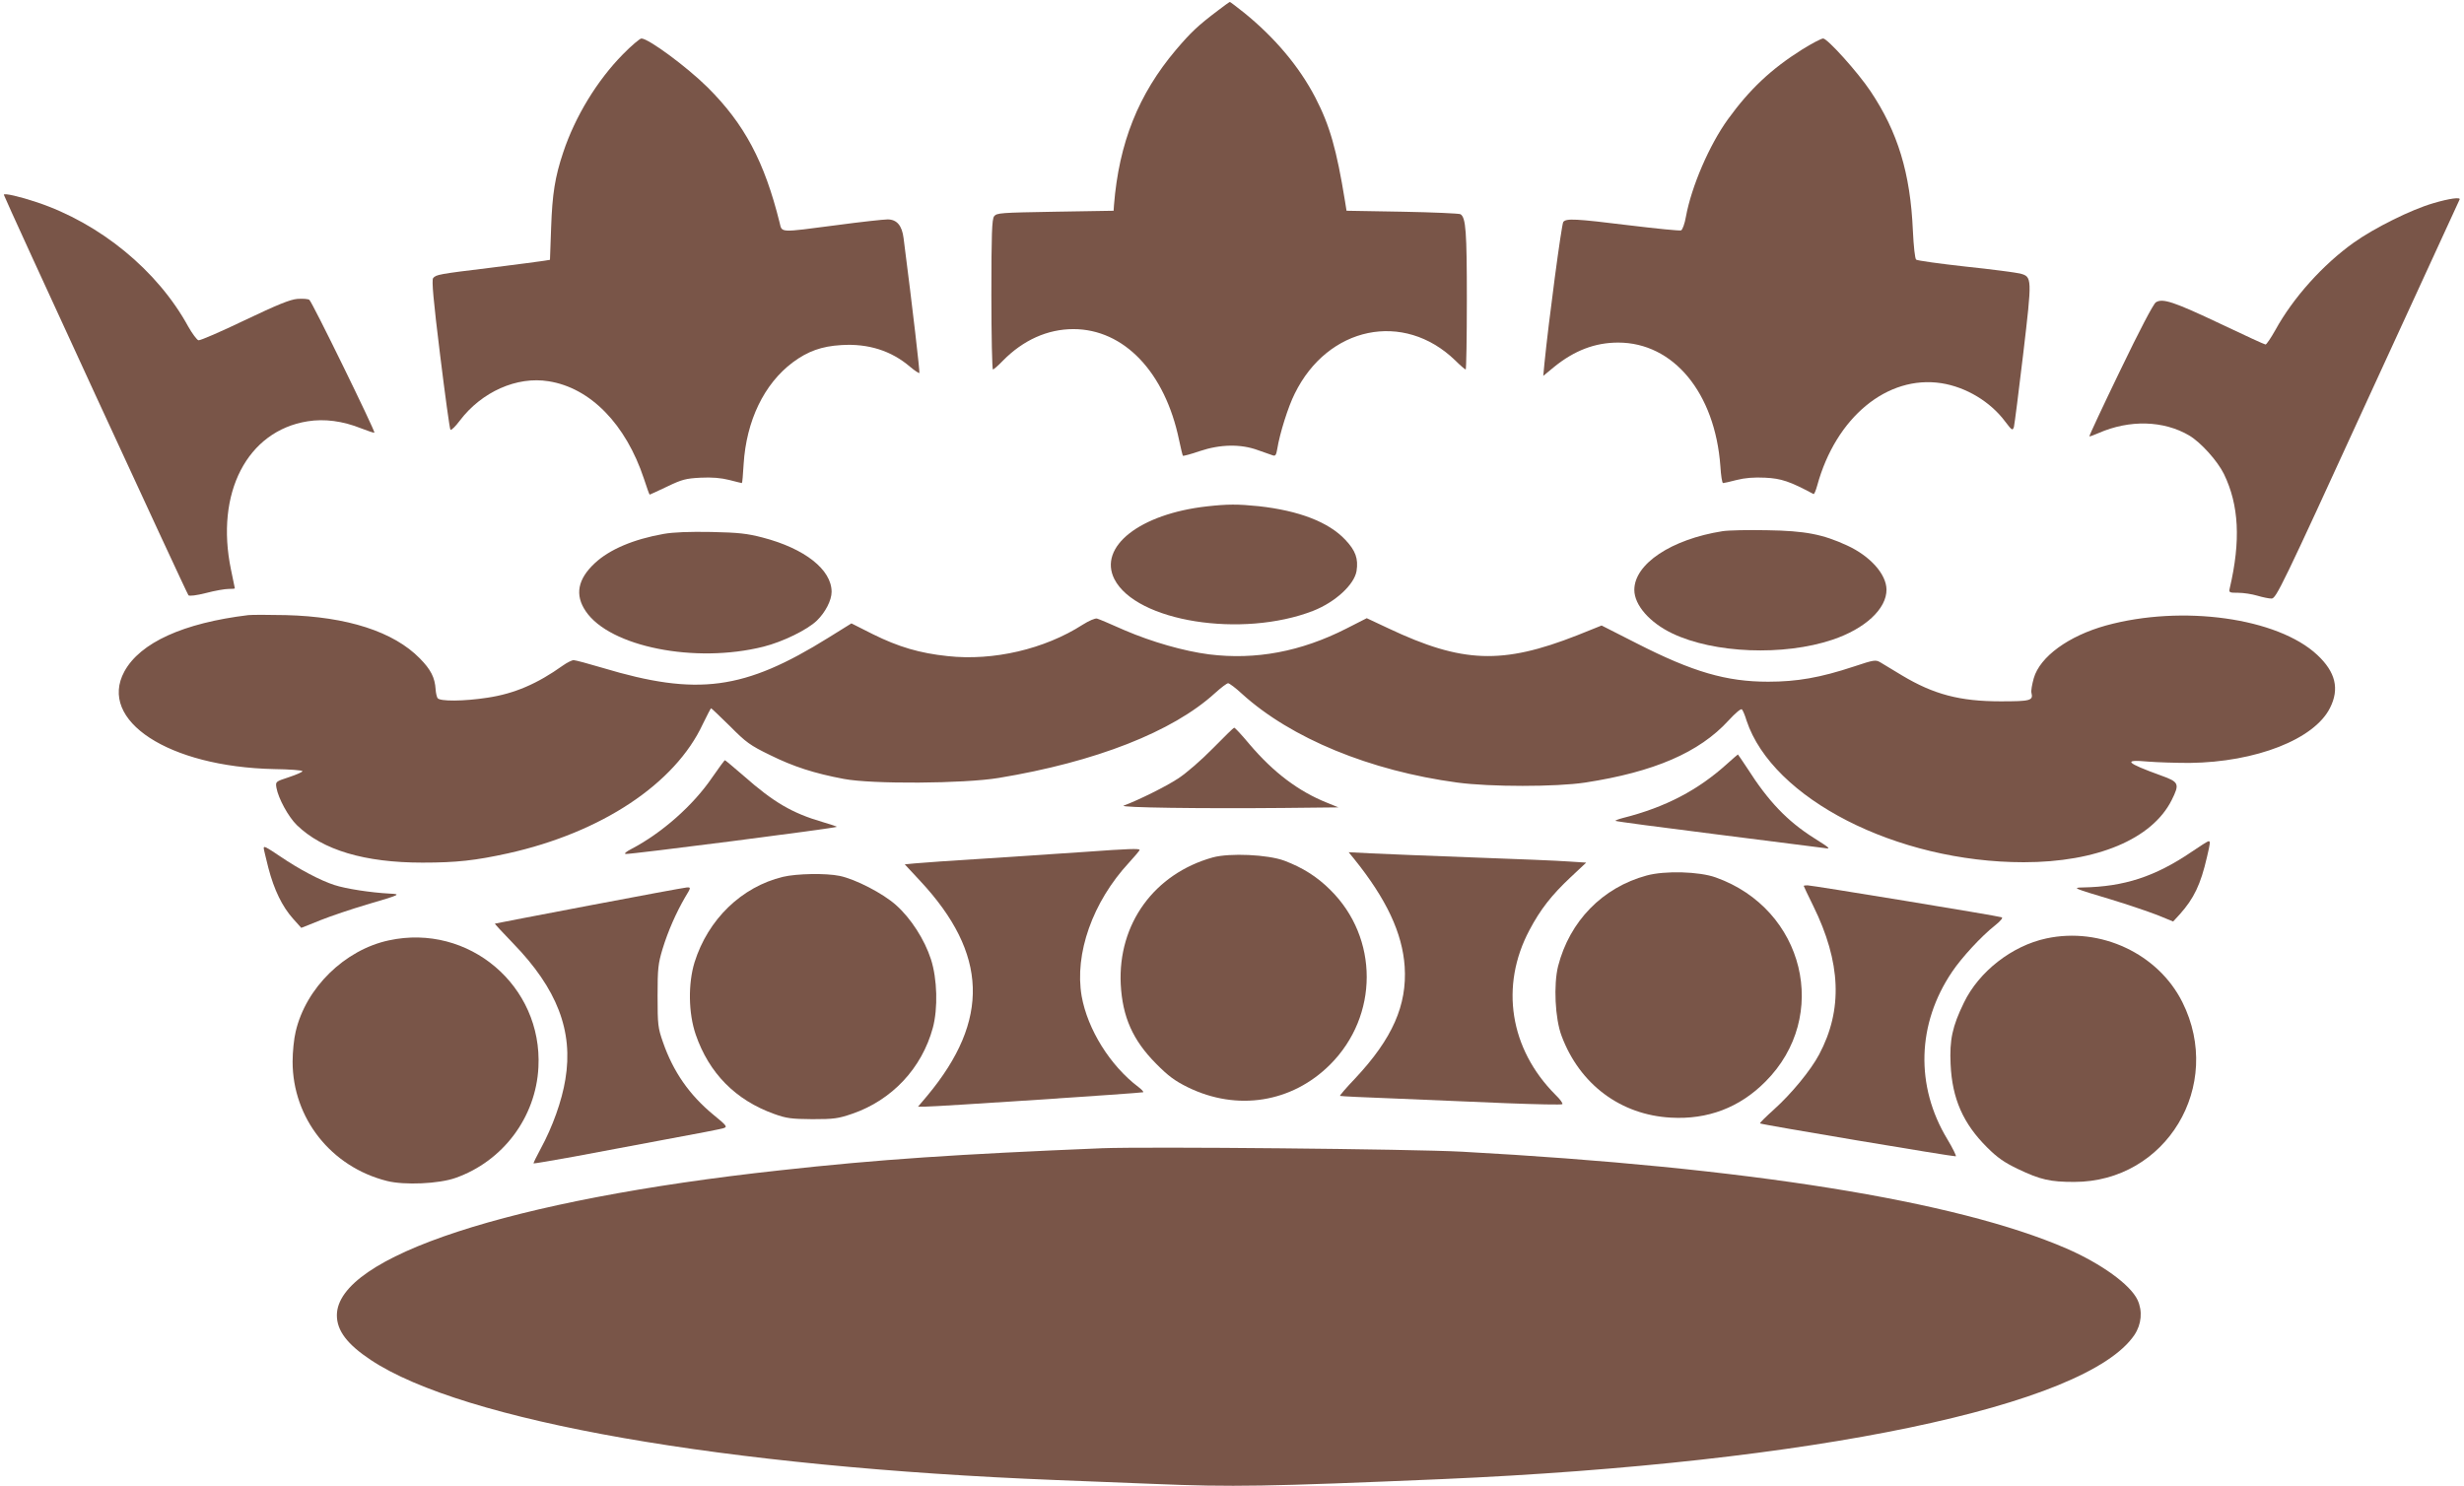 <?xml version="1.0" standalone="no"?>
<!DOCTYPE svg PUBLIC "-//W3C//DTD SVG 20010904//EN"
 "http://www.w3.org/TR/2001/REC-SVG-20010904/DTD/svg10.dtd">
<svg version="1.0" xmlns="http://www.w3.org/2000/svg"
 width="1280pt" height="772pt" viewBox="0 0 1280 772"
 preserveAspectRatio="xMidYMid meet">
<g transform="translate(0,772) scale(0.1,-0.1)"
fill="#795548" stroke="none">
<path d="M6329 7667 c-107 -81 -141 -113 -221 -207 -194 -230 -295 -482 -321
-805 l-2 -30 -303 -5 c-286 -5 -304 -6 -318 -24 -11 -16 -14 -89 -14 -408 0
-213 4 -388 8 -388 4 0 28 21 52 46 105 107 232 164 366 164 263 0 476 -224
549 -576 9 -43 18 -80 20 -82 2 -2 41 8 87 24 107 36 214 38 303 5 33 -12 68
-24 77 -27 13 -5 18 2 23 33 13 81 57 221 91 288 172 350 566 431 833 173 27
-27 52 -48 55 -48 3 0 6 163 6 363 0 354 -5 426 -33 444 -7 4 -142 10 -302 13
l-290 5 -8 50 c-44 270 -79 393 -154 538 -83 160 -210 311 -369 440 -39 31
-73 57 -75 57 -2 0 -29 -19 -60 -43z"/>
<path d="M3236 7438 c-134 -136 -248 -323 -310 -509 -43 -128 -57 -217 -63
-391 l-6 -168 -31 -5 c-17 -3 -141 -19 -276 -36 -273 -33 -285 -36 -300 -54
-8 -10 1 -114 36 -397 26 -211 50 -387 54 -391 4 -4 26 17 49 48 113 149 296
231 461 204 217 -34 401 -223 495 -506 15 -46 28 -83 30 -83 2 0 42 19 91 42
77 37 97 42 173 46 59 3 107 -1 150 -12 34 -9 64 -16 65 -16 2 0 6 44 9 98 14
226 106 417 255 529 78 58 150 84 252 90 140 9 260 -29 358 -113 24 -20 45
-34 48 -32 3 4 -34 328 -82 700 -8 66 -35 98 -83 98 -20 0 -140 -13 -266 -30
-299 -39 -282 -40 -295 13 -79 318 -183 513 -374 703 -107 106 -307 254 -344
254 -8 0 -52 -37 -96 -82z"/>
<path d="M9362 7463 c-162 -102 -273 -207 -386 -363 -96 -133 -189 -348 -218
-506 -6 -36 -18 -68 -25 -71 -7 -3 -127 9 -267 26 -284 35 -329 37 -345 18 -9
-11 -76 -515 -98 -736 l-6 -64 57 47 c105 85 212 126 332 126 287 0 503 -261
531 -642 3 -49 9 -88 14 -88 4 0 36 7 70 16 43 11 91 15 149 12 83 -4 128 -19
251 -85 3 -2 12 18 19 44 97 355 364 575 645 532 128 -20 255 -96 332 -200 35
-46 38 -48 45 -27 3 13 25 183 48 378 47 399 47 402 -17 419 -21 5 -148 22
-283 36 -135 15 -250 31 -256 36 -6 5 -13 67 -17 151 -13 298 -78 512 -220
724 -66 99 -224 274 -246 274 -10 0 -59 -26 -109 -57z"/>
<path d="M20 6708 c0 -10 950 -2072 959 -2081 5 -5 41 -1 92 12 45 12 98 21
116 21 18 0 33 1 33 3 0 1 -9 45 -20 97 -83 398 84 721 398 771 87 14 182 2
279 -37 36 -14 66 -24 68 -22 6 5 -324 681 -338 690 -6 5 -34 7 -62 5 -38 -3
-104 -30 -274 -111 -123 -59 -231 -106 -240 -104 -8 2 -32 34 -53 71 -159 291
-457 536 -786 646 -90 30 -172 49 -172 39z"/>
<path d="M12640 6664 c-114 -33 -305 -128 -412 -204 -161 -115 -315 -286 -408
-455 -23 -41 -46 -75 -51 -75 -5 0 -109 48 -231 106 -245 116 -304 136 -339
113 -13 -9 -84 -144 -185 -354 -90 -186 -162 -340 -160 -342 1 -2 23 6 48 17
160 70 337 66 471 -13 60 -36 146 -131 180 -200 78 -161 88 -346 30 -594 -5
-22 -2 -23 44 -23 28 0 72 -7 99 -15 27 -8 60 -15 74 -15 24 0 52 57 499 1033
261 567 476 1035 478 1040 8 14 -53 6 -137 -19z"/>
<path d="M6270 5089 c-349 -39 -566 -210 -481 -378 113 -221 663 -308 1032
-165 115 45 214 136 226 207 10 64 -5 106 -58 162 -87 93 -242 152 -451 175
-109 11 -160 11 -268 -1z"/>
<path d="M8948 4960 c-266 -42 -458 -170 -458 -305 0 -79 80 -170 197 -226
217 -104 579 -118 832 -33 170 57 282 161 281 261 -1 80 -85 174 -205 229
-126 58 -217 76 -415 79 -96 2 -201 0 -232 -5z"/>
<path d="M3448 4946 c-158 -28 -282 -81 -358 -152 -89 -83 -105 -165 -47 -250
125 -185 569 -273 923 -184 100 25 229 88 278 136 44 43 76 105 76 149 0 115
-139 225 -358 282 -81 21 -125 26 -267 29 -114 2 -195 -1 -247 -10z"/>
<path d="M1290 4524 c-338 -41 -562 -143 -644 -293 -138 -255 230 -495 777
-507 81 -1 148 -6 148 -11 1 -4 -31 -18 -70 -31 -70 -23 -70 -23 -65 -55 10
-56 62 -151 106 -194 134 -130 352 -195 653 -195 177 0 274 11 443 48 487 108
869 362 1013 672 22 45 41 82 43 82 2 0 46 -42 98 -93 83 -84 105 -100 208
-150 121 -60 229 -95 383 -124 146 -28 624 -25 805 5 503 83 904 240 1124 441
31 28 61 51 68 51 6 0 40 -25 73 -56 254 -230 664 -399 1117 -460 170 -23 514
-23 665 0 357 55 592 156 744 322 36 39 65 64 70 58 5 -5 16 -31 24 -58 135
-406 780 -736 1440 -736 379 0 666 120 768 322 43 86 39 95 -56 129 -182 66
-199 84 -67 72 48 -4 146 -7 217 -7 344 4 648 123 729 286 50 99 29 186 -66
275 -206 193 -702 262 -1098 153 -194 -54 -343 -162 -375 -274 -9 -32 -15 -66
-12 -76 10 -40 -5 -44 -160 -44 -212 0 -348 36 -513 135 -47 28 -97 59 -111
67 -25 15 -33 14 -138 -21 -175 -58 -296 -79 -446 -79 -216 0 -390 50 -682
199 l-183 93 -127 -51 c-389 -153 -597 -145 -980 36 l-113 53 -106 -54 c-236
-120 -471 -164 -713 -134 -132 17 -298 65 -438 125 -70 31 -135 59 -144 61 -9
3 -42 -11 -75 -32 -198 -127 -464 -189 -701 -163 -145 15 -256 48 -389 114
l-111 56 -119 -74 c-438 -273 -681 -305 -1174 -157 -74 22 -141 40 -150 40 -9
0 -35 -13 -56 -28 -133 -95 -252 -146 -391 -167 -123 -19 -249 -20 -260 -2 -4
6 -9 27 -10 45 -4 62 -25 103 -82 161 -136 139 -378 217 -696 225 -88 2 -176
2 -195 0z"/>
<path d="M6300 3831 c-60 -61 -137 -128 -180 -156 -64 -42 -203 -111 -283
-141 -25 -10 397 -16 829 -12 l287 3 -59 24 c-148 59 -278 157 -403 304 -40
48 -76 87 -80 86 -3 0 -53 -49 -111 -108z"/>
<path d="M8975 3754 c-153 -139 -322 -228 -544 -284 -23 -6 -41 -13 -39 -15 2
-3 238 -34 524 -70 285 -36 537 -68 559 -71 38 -6 35 -3 -52 52 -139 88 -237
191 -346 362 -26 39 -48 72 -49 72 -2 -1 -25 -21 -53 -46z"/>
<path d="M3700 3681 c-100 -147 -263 -290 -420 -372 -27 -14 -39 -24 -30 -26
16 -4 1091 134 1097 141 2 1 -32 13 -74 25 -158 46 -255 103 -410 240 -51 44
-95 81 -97 81 -3 0 -32 -40 -66 -89z"/>
<path d="M11385 3294 c-190 -129 -350 -181 -565 -185 -57 -1 -49 -4 148 -63
85 -26 191 -62 238 -80 l83 -34 35 38 c73 82 108 154 141 298 17 72 18 82 8
81 -5 0 -44 -25 -88 -55z"/>
<path d="M1370 3313 c0 -5 11 -50 24 -102 30 -115 72 -201 128 -264 l43 -48
100 40 c55 22 163 58 240 81 177 52 180 54 120 57 -97 5 -229 25 -289 45 -71
23 -182 81 -283 150 -73 49 -83 54 -83 41z"/>
<path d="M5640 3294 c-102 -7 -331 -22 -510 -34 -179 -11 -349 -23 -378 -26
l-52 -5 81 -87 c351 -377 363 -722 37 -1114 l-49 -58 35 0 c62 0 1130 71 1135
75 2 3 -9 15 -25 27 -147 111 -264 299 -295 472 -38 221 57 490 246 694 30 33
55 62 55 66 0 8 -60 6 -280 -10z"/>
<path d="M7033 3259 c170 -211 252 -387 264 -561 13 -200 -63 -374 -257 -581
-46 -48 -81 -89 -79 -91 2 -2 133 -8 292 -14 158 -7 415 -17 572 -24 157 -6
288 -9 291 -5 4 4 -12 26 -36 49 -237 238 -289 565 -135 855 57 108 115 182
214 275 l81 76 -93 6 c-50 4 -274 13 -497 21 -223 8 -459 18 -525 21 l-119 6
27 -33z"/>
<path d="M6300 3265 c-304 -85 -493 -345 -478 -659 9 -169 62 -290 183 -412
63 -64 98 -90 165 -123 257 -126 542 -80 740 118 253 253 253 658 1 907 -69
69 -144 116 -239 152 -86 32 -284 41 -372 17z"/>
<path d="M8554 3171 c-229 -62 -400 -237 -460 -471 -24 -96 -16 -272 18 -362
94 -252 307 -411 568 -425 191 -11 357 52 491 187 339 339 203 897 -258 1061
-86 31 -264 36 -359 10z"/>
<path d="M4067 3164 c-215 -52 -389 -221 -459 -444 -34 -111 -32 -264 6 -375
69 -201 207 -341 408 -413 64 -23 89 -26 198 -27 112 0 134 3 207 28 207 71
362 237 419 447 27 101 23 254 -10 356 -33 102 -104 213 -182 282 -67 60 -210
134 -292 151 -72 15 -224 12 -295 -5z"/>
<path d="M9370 3117 c0 -2 22 -48 49 -103 145 -294 155 -540 31 -773 -44 -83
-145 -205 -234 -285 -42 -38 -75 -70 -73 -73 6 -6 1009 -174 1017 -171 4 2
-16 42 -44 89 -167 276 -158 600 25 870 49 73 151 184 222 240 30 24 44 41 35
43 -22 8 -986 166 -1008 166 -11 0 -20 -1 -20 -3z"/>
<path d="M3060 3015 c-267 -51 -487 -93 -489 -94 -2 -1 41 -47 95 -103 228
-235 313 -455 271 -706 -18 -112 -67 -248 -128 -360 -22 -41 -39 -75 -37 -77
2 -1 98 15 213 36 116 22 332 62 480 90 149 27 281 53 293 57 22 7 19 12 -52
70 -125 103 -209 224 -262 377 -26 74 -28 91 -28 240 0 144 3 168 26 245 29
94 70 187 117 268 31 51 31 52 9 51 -13 -1 -241 -43 -508 -94z"/>
<path d="M10630 2844 c-178 -38 -350 -172 -428 -334 -60 -123 -75 -193 -69
-320 8 -178 65 -308 190 -432 53 -53 89 -78 160 -112 117 -56 168 -67 292 -67
478 0 779 500 562 934 -126 252 -425 392 -707 331z"/>
<path d="M2020 2834 c-229 -49 -431 -246 -484 -474 -9 -36 -16 -106 -16 -156
0 -294 200 -547 490 -620 90 -23 271 -15 357 16 246 87 417 315 430 575 22
423 -362 749 -777 659z"/>
<path d="M5725 1754 c-752 -31 -1161 -58 -1675 -115 -1398 -152 -2300 -448
-2300 -753 0 -80 54 -151 176 -232 478 -318 1837 -556 3559 -624 149 -6 376
-15 505 -20 413 -17 588 -14 1505 25 1927 84 3344 380 3593 749 37 56 43 124
16 182 -38 80 -188 188 -369 267 -572 248 -1656 422 -3140 503 -257 14 -1636
27 -1870 18z"/>
</g>
</svg>
